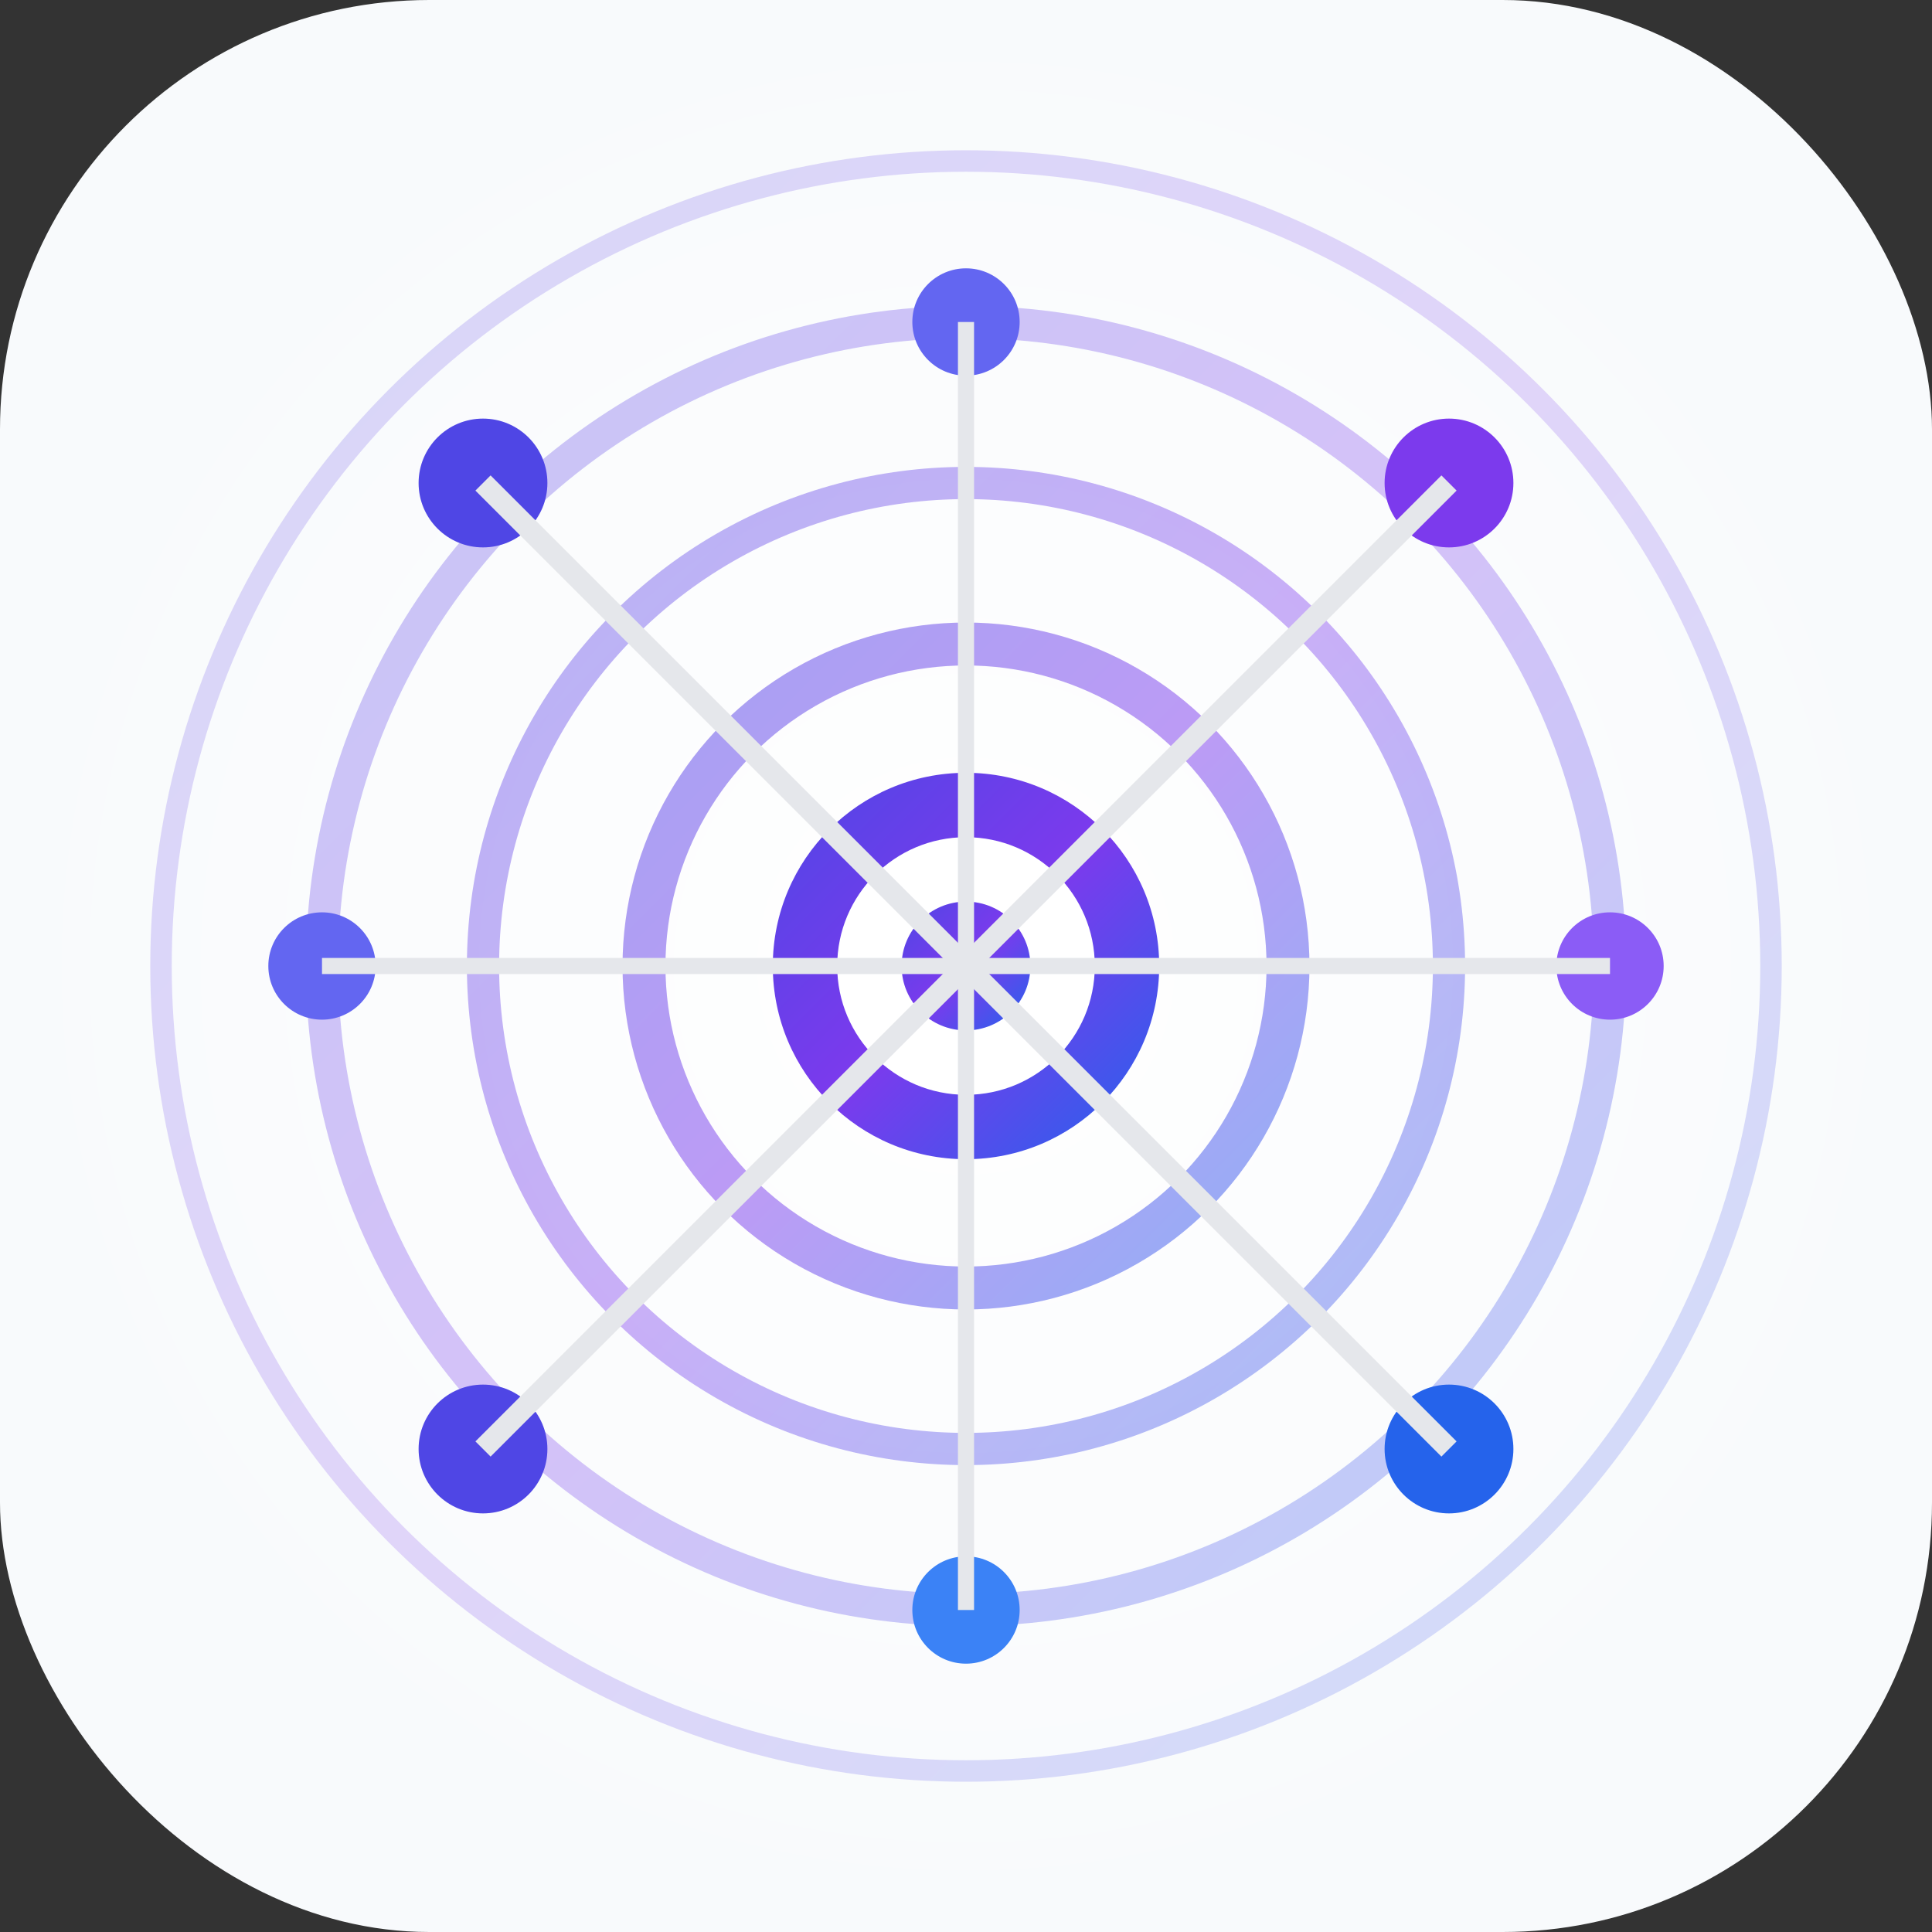 <svg width="180" height="180" viewBox="0 0 180 180" fill="none" xmlns="http://www.w3.org/2000/svg">
  <rect x="0" y="0" width="180" height="180" fill="#333333" stroke="none"/>
  <defs>
    <linearGradient id="pingGradient" x1="0%" y1="0%" x2="100%" y2="100%">
      <stop offset="0%" stop-color="#4F46E5" />
      <stop offset="50%" stop-color="#7C3AED" />
      <stop offset="100%" stop-color="#2563EB" />
    </linearGradient>
    <radialGradient id="backgroundGradient" cx="50%" cy="50%" r="50%">
      <stop offset="0%" stop-color="#FFFFFF" />
      <stop offset="100%" stop-color="#F8FAFC" />
    </radialGradient>
  </defs>
  
  <!-- Background with rounded corners for iOS -->
  <rect width="180" height="180" rx="40" ry="40" fill="url(#backgroundGradient)"/>
  
  <!-- Outer ping waves/ripples -->
  <circle cx="90" cy="90" r="75" fill="none" stroke="url(#pingGradient)" stroke-width="2" opacity="0.2"/>
  <circle cx="90" cy="90" r="60" fill="none" stroke="url(#pingGradient)" stroke-width="3" opacity="0.3"/>
  <circle cx="90" cy="90" r="45" fill="none" stroke="url(#pingGradient)" stroke-width="3" opacity="0.4"/>
  <circle cx="90" cy="90" r="30" fill="none" stroke="url(#pingGradient)" stroke-width="4" opacity="0.5"/>
  
  <!-- Central monitoring hub -->
  <circle cx="90" cy="90" r="18" fill="url(#pingGradient)"/>
  <circle cx="90" cy="90" r="12" fill="white"/>
  <circle cx="90" cy="90" r="6" fill="url(#pingGradient)"/>
  
  <!-- Network nodes positioned around the circle -->
  <circle cx="45" cy="45" r="6" fill="#4F46E5"/>
  <circle cx="135" cy="45" r="6" fill="#7C3AED"/>
  <circle cx="135" cy="135" r="6" fill="#2563EB"/>
  <circle cx="45" cy="135" r="6" fill="#4F46E5"/>
  <circle cx="90" cy="30" r="5" fill="#6366F1"/>
  <circle cx="150" cy="90" r="5" fill="#8B5CF6"/>
  <circle cx="90" cy="150" r="5" fill="#3B82F6"/>
  <circle cx="30" cy="90" r="5" fill="#6366F1"/>
  
  <!-- Connection lines to show network -->
  <line x1="90" y1="90" x2="45" y2="45" stroke="#E5E7EB" stroke-width="2"/>
  <line x1="90" y1="90" x2="135" y2="45" stroke="#E5E7EB" stroke-width="2"/>
  <line x1="90" y1="90" x2="135" y2="135" stroke="#E5E7EB" stroke-width="2"/>
  <line x1="90" y1="90" x2="45" y2="135" stroke="#E5E7EB" stroke-width="2"/>
  <line x1="90" y1="90" x2="90" y2="30" stroke="#E5E7EB" stroke-width="1.5"/>
  <line x1="90" y1="90" x2="150" y2="90" stroke="#E5E7EB" stroke-width="1.5"/>
  <line x1="90" y1="90" x2="90" y2="150" stroke="#E5E7EB" stroke-width="1.5"/>
  <line x1="90" y1="90" x2="30" y2="90" stroke="#E5E7EB" stroke-width="1.5"/>
</svg>
